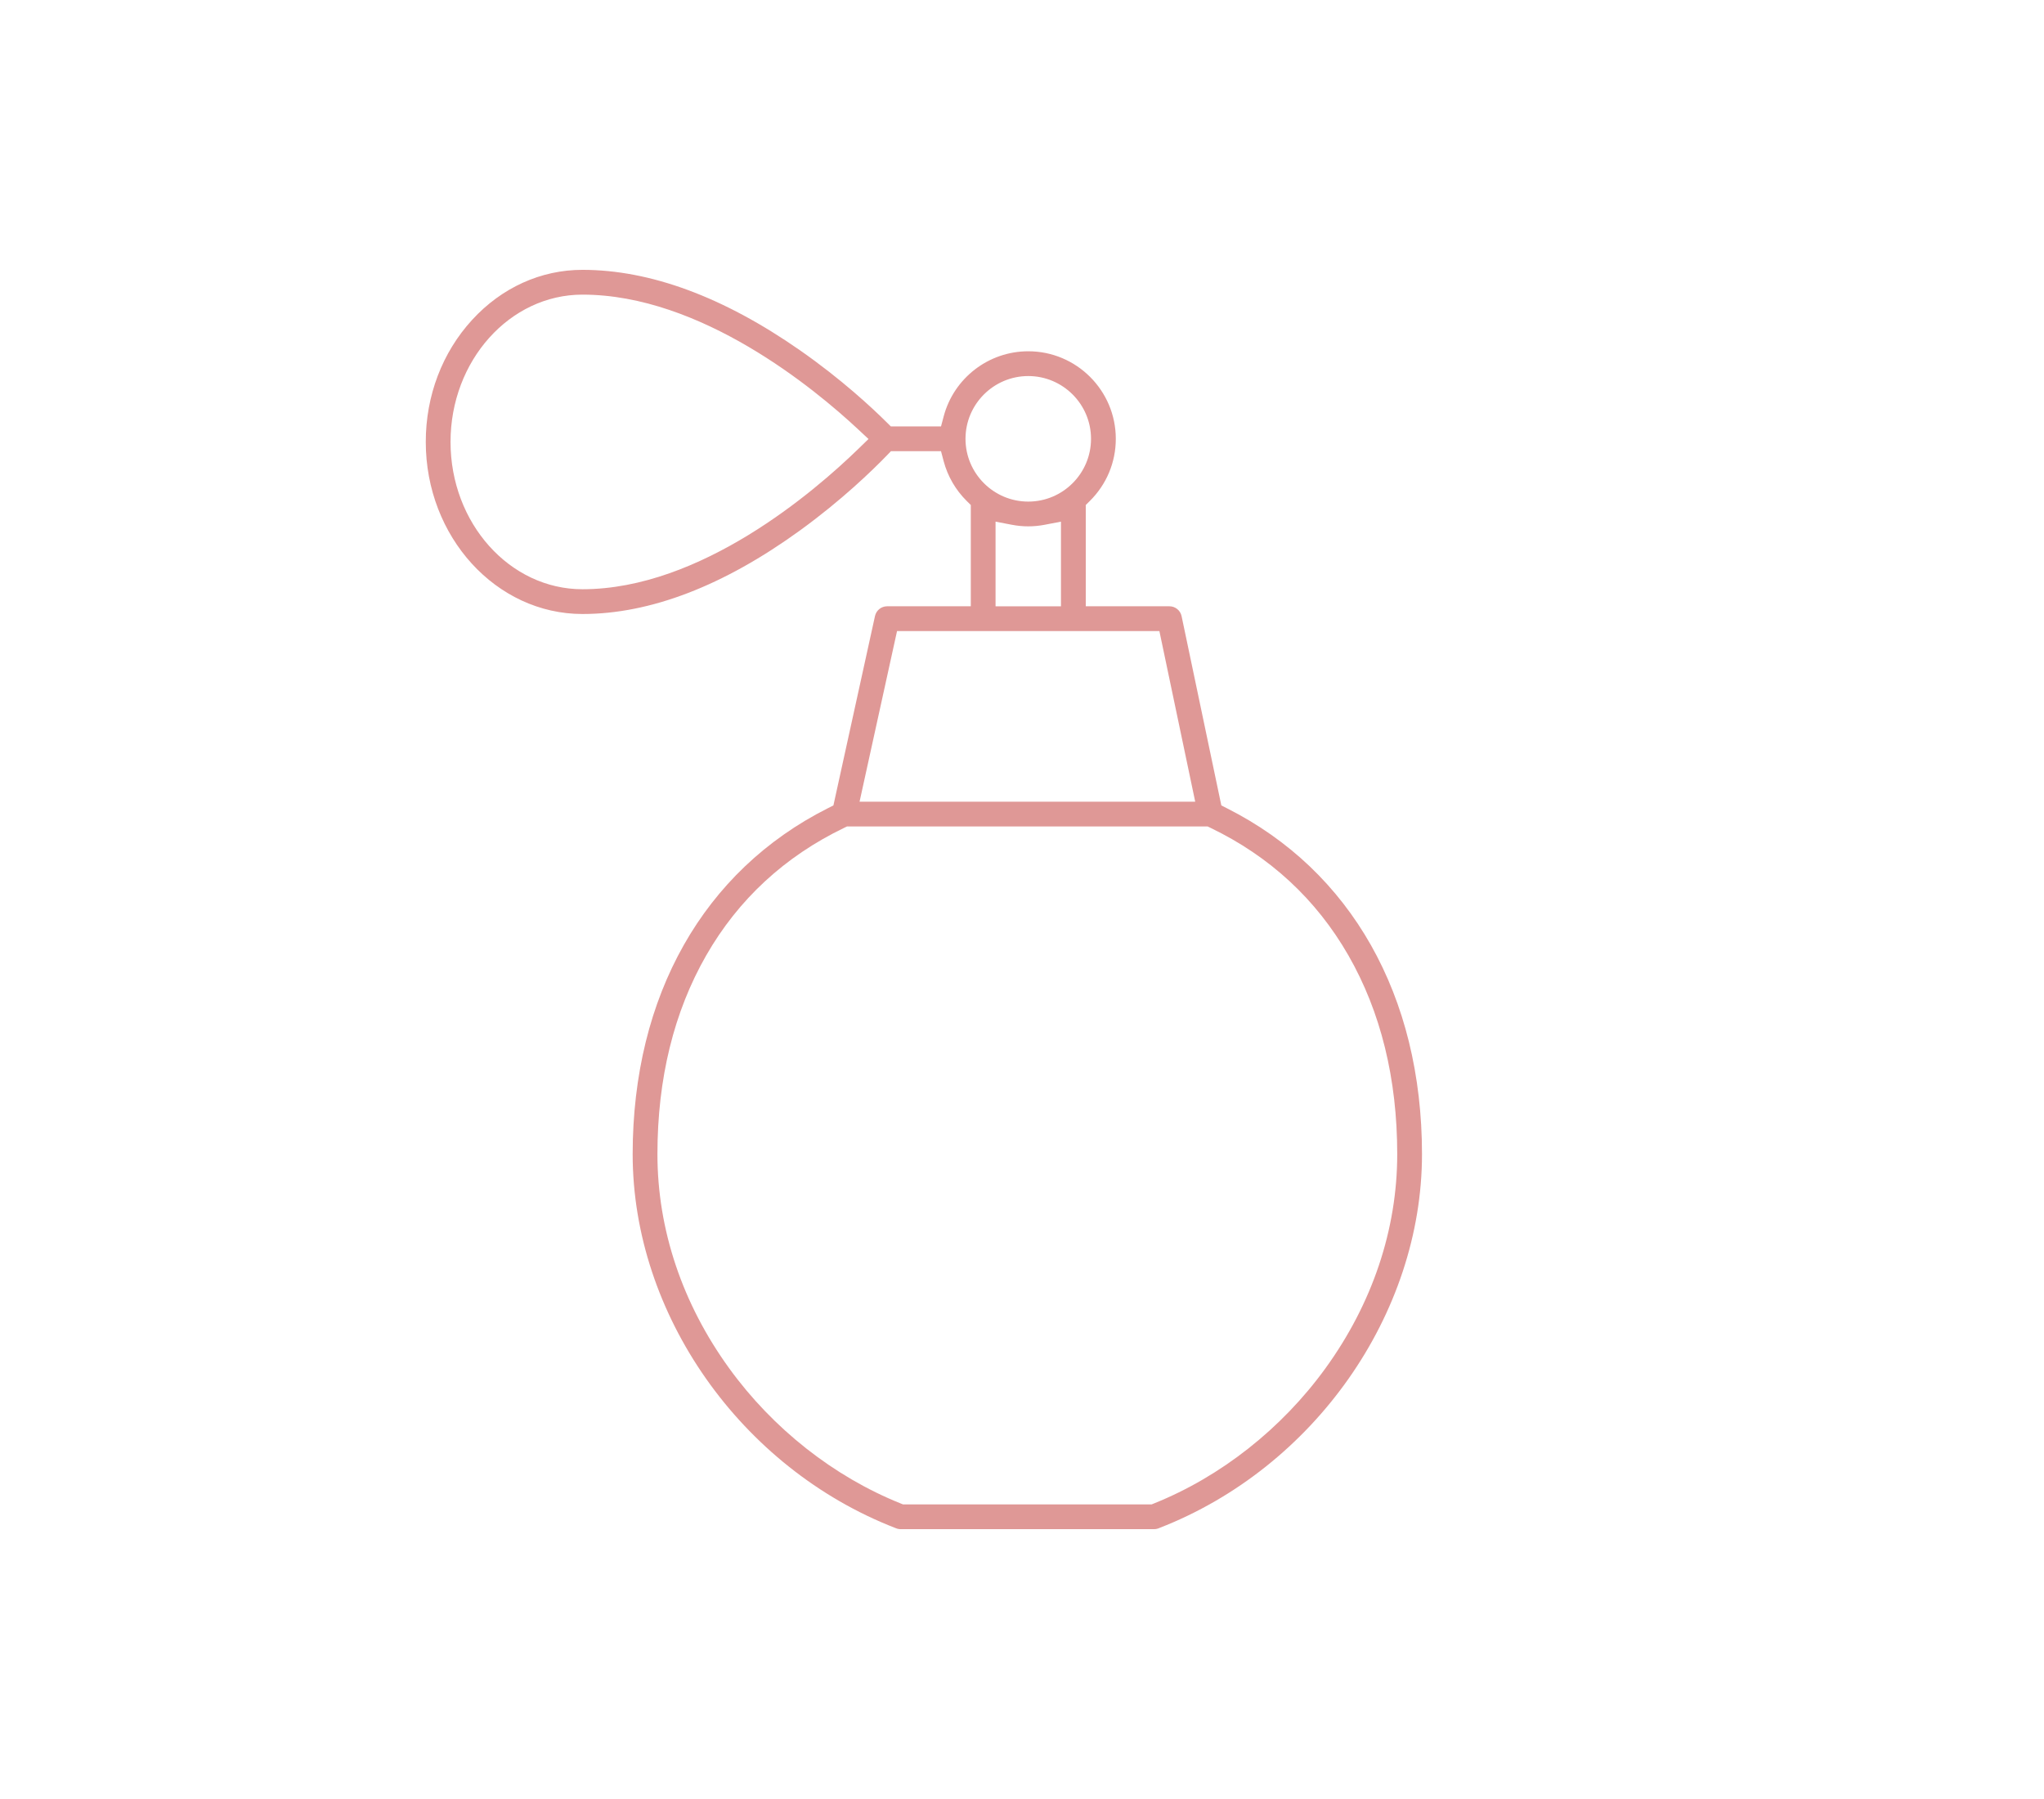 <?xml version="1.0" encoding="utf-8"?>
<!-- Generator: Adobe Illustrator 16.0.0, SVG Export Plug-In . SVG Version: 6.00 Build 0)  -->
<!DOCTYPE svg PUBLIC "-//W3C//DTD SVG 1.1//EN" "http://www.w3.org/Graphics/SVG/1.1/DTD/svg11.dtd">
<svg version="1.1" id="Calque_1" xmlns="http://www.w3.org/2000/svg" xmlns:xlink="http://www.w3.org/1999/xlink" x="0px" y="0px"
	 width="125px" height="110px" viewBox="0 0 125 110" enable-background="new 0 0 125 110" xml:space="preserve">
<path fill="#DF9896" d="M26.038,27.021c0,5.802,4.299,10.522,9.583,10.522c4.152,0,8.634-1.723,13.318-5.121
	c2.543-1.846,4.413-3.661,5.302-4.58l0.245-0.254h3.061l0.164,0.618c0.244,0.917,0.732,1.757,1.41,2.428l0.248,0.244v6.193H54.25
	c-0.354,0-0.664,0.25-0.74,0.596l-2.543,11.58l-0.354,0.179c-1.878,0.946-3.58,2.141-5.059,3.55
	c-1.464,1.395-2.722,3.012-3.736,4.805c-1.019,1.8-1.802,3.789-2.325,5.914c-0.532,2.158-0.803,4.472-0.803,6.875
	c0,9.788,6.604,19.187,16.057,22.856l0.115,0.043l0.072,0.017c0.007,0.002,0.019,0.003,0.031,0.005
	c0.012,0.001,0.029,0.003,0.048,0.006c0.019,0.002,0.038,0.003,0.058,0.003h15.511c0.022,0,0.047-0.002,0.075-0.005l0.024-0.003
	c0.018-0.002,0.03-0.004,0.042-0.007l0.074-0.018c0.009-0.003,0.064-0.022,0.065-0.022l0.038-0.017
	c9.456-3.672,16.061-13.072,16.061-22.858c0-2.403-0.27-4.716-0.801-6.873c-0.523-2.124-1.306-4.113-2.324-5.912
	c-1.014-1.793-2.27-3.409-3.733-4.805c-1.478-1.409-3.179-2.604-5.056-3.551l-0.357-0.181l-2.431-11.576
	c-0.073-0.348-0.386-0.601-0.741-0.601h-5.119v-6.193l0.246-0.244c1.025-1.015,1.591-2.365,1.591-3.803
	c0-2.951-2.401-5.353-5.353-5.353c-2.422,0-4.549,1.635-5.172,3.977l-0.164,0.618h-3.068l-0.244-0.241
	c-0.895-0.889-2.773-2.642-5.307-4.41c-4.684-3.267-9.16-4.923-13.309-4.923c-2.541,0-4.938,1.086-6.747,3.06
	C27.045,21.553,26.037,24.202,26.038,27.021z M35.619,18.015c7.25,0,14.202,5.756,16.854,8.231l0.64,0.597l-0.627,0.609
	c-2.654,2.579-9.611,8.577-16.867,8.577c-4.448,0-8.067-4.04-8.067-9.007S31.171,18.015,35.619,18.015z M82.459,58.413
	c1.982,3.455,2.988,7.545,2.988,12.157c0,4.606-1.52,9.137-4.393,13.1c-2.672,3.686-6.393,6.617-10.477,8.256l-0.148,0.06H55.222
	l-0.149-0.06c-4.084-1.639-7.805-4.57-10.476-8.256c-2.873-3.964-4.392-8.493-4.392-13.1c0-4.611,1.004-8.701,2.986-12.157
	c1.965-3.424,4.803-6.047,8.436-7.796l0.172-0.083h22.055l0.171,0.083C77.656,52.365,80.494,54.988,82.459,58.413z M59.045,26.832
	c0-2.116,1.722-3.838,3.838-3.838c2.117,0,3.838,1.722,3.838,3.838S65,30.67,62.883,30.67C60.767,30.67,59.045,28.948,59.045,26.832
	z M64.883,37.072h-4v-5.176l0.99,0.19c0.677,0.13,1.344,0.13,2.02,0l0.99-0.19V37.072z M52.566,49.02l2.292-10.433h16.044
	l2.191,10.433H52.566z"/>
</svg>
